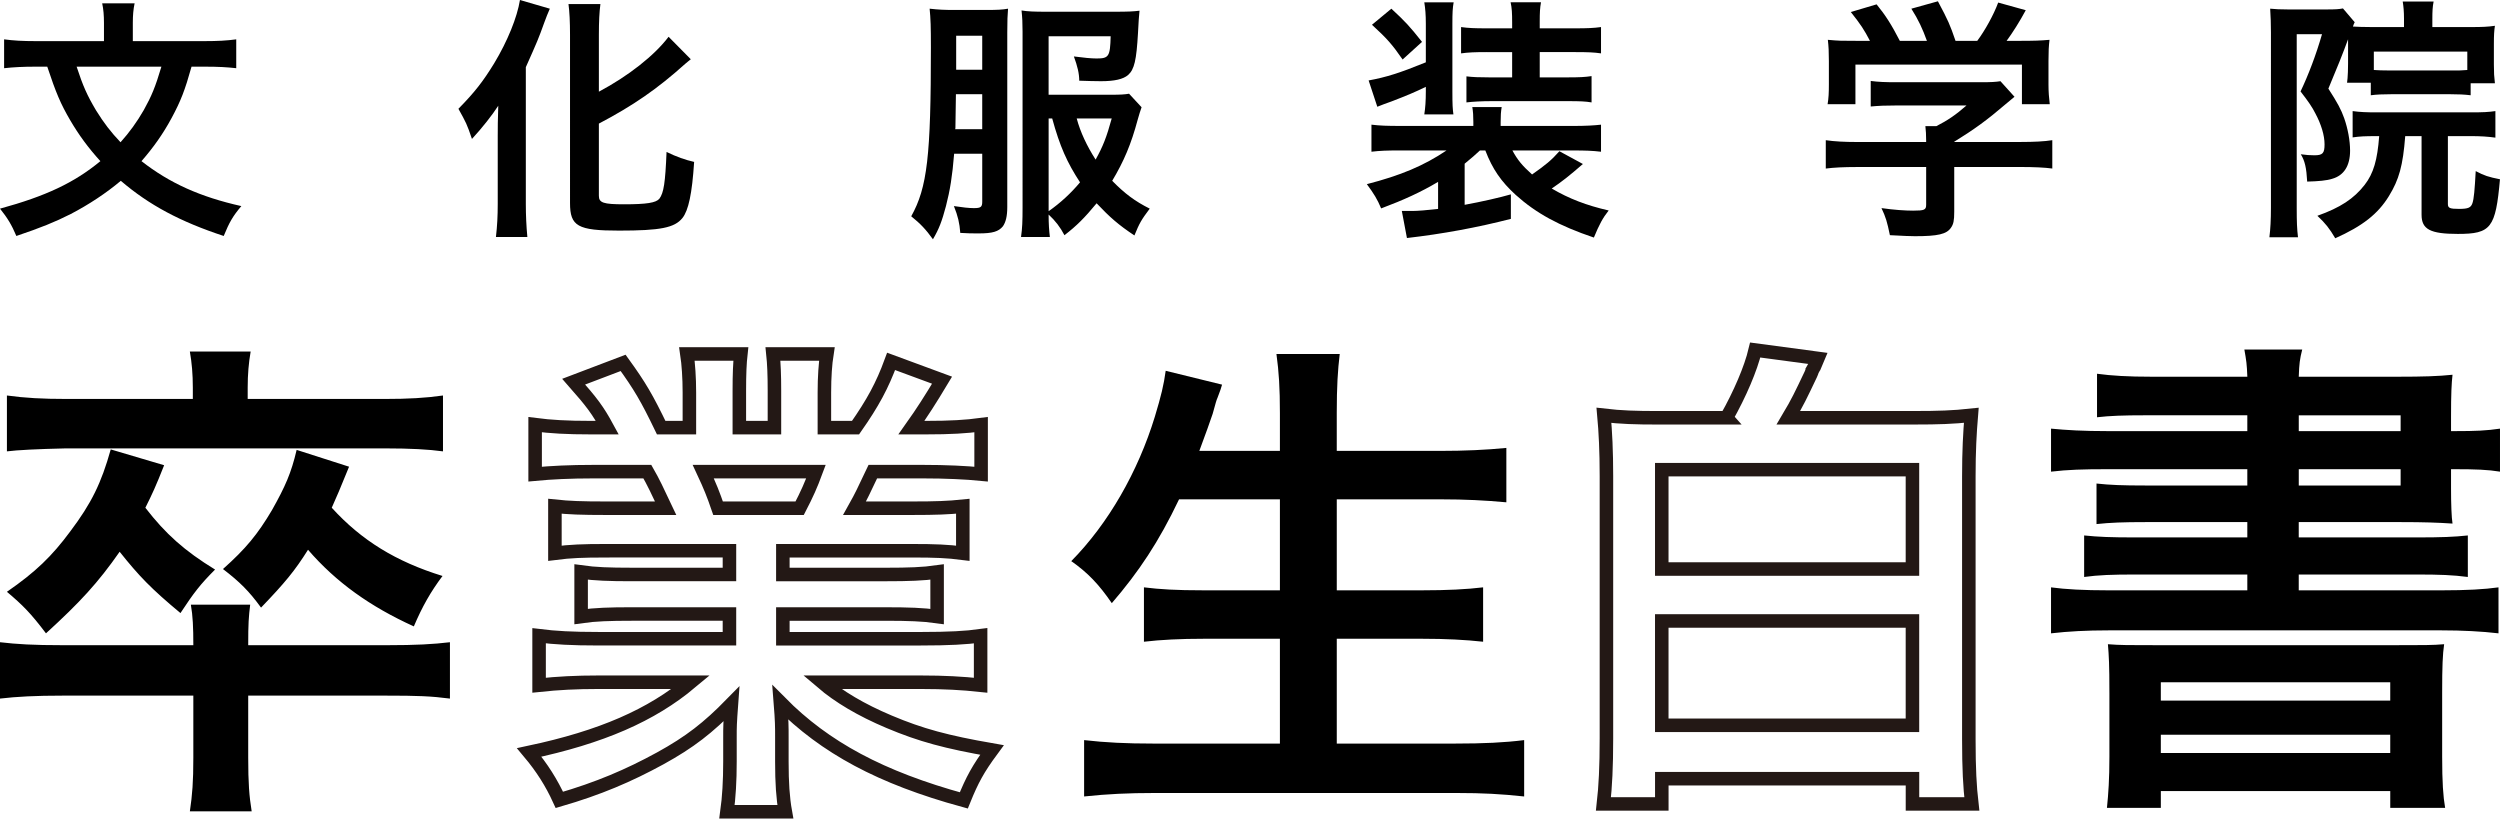 <?xml version="1.0" encoding="UTF-8"?><svg id="_レイヤー_2" xmlns="http://www.w3.org/2000/svg" viewBox="0 0 1825.37 597.68"><defs><style>.cls-1{fill:none;stroke:#231815;stroke-width:9.87px;}</style></defs><g id="_レイヤー_1-2"><g><g><path d="m282.31,471.09c21.66,0,33.93-.72,46.21-2.17v41.15c-13.72-1.8-24.19-2.16-46.21-2.16h-101.08v45.13c0,18.77.72,28.16,2.53,39.35h-45.13c1.81-12.27,2.53-21.66,2.53-38.99v-45.49H45.85c-19.86,0-33.57.72-45.85,2.16v-41.15c12.27,1.44,24.19,2.17,45.85,2.17h95.31c0-13-.36-21.3-1.81-29.6h43.32c-1.08,9.02-1.44,13.36-1.44,29.6h101.08Zm-141.52-188.09c0-9.75-.72-18.05-2.17-26.35h44.4c-1.44,8.3-2.17,16.61-2.17,26.35v8.3h99.64c17.69,0,30.32-.72,42.96-2.53v40.79c-10.47-1.44-23.83-2.17-41.88-2.17H48.01q-31.41.72-42.96,2.17v-40.79c13,1.81,25.99,2.53,43.68,2.53h92.06v-8.3Zm-20.94,56.68c-6.14,15.52-8.66,20.94-13.72,31.05,14.8,19.13,28.52,31.41,50.9,45.13-10.83,10.83-15.52,16.97-25.27,31.77-21.3-17.69-30.32-27.08-44.4-44.77-15.88,22.74-28.88,36.82-53.79,59.57-11.19-14.8-16.97-20.58-28.52-30.33,20.94-14.44,32.85-25.99,46.21-44.04,15.52-20.58,22.74-35.38,29.6-59.93l38.99,11.55Zm135.02,1.08c-6.86,16.97-8.66,20.94-12.64,29.96,21.66,23.83,46.93,39.35,80.87,49.82-8.66,11.55-14.8,22.38-20.94,36.82-31.77-14.44-56.68-32.13-77.26-55.96-9.75,15.52-16.97,24.19-34.3,42.24-8.66-11.91-15.52-18.77-27.8-28.16,16.61-14.8,25.27-25.27,35.74-42.96,9.75-17.33,14.08-27.08,18.05-44.04l38.27,12.27Z"/><path class="cls-1" d="m442.35,402.13c-16.61,0-25.99.36-37.18,1.81v-34.3c10.11,1.08,19.49,1.44,37.18,1.44h43.68c-5.42-11.55-9.39-19.86-13.36-26.72h-38.99c-17.69,0-31.41.72-42.96,1.81v-36.1c11.19,1.44,22.74,2.17,41.15,2.17h11.55c-6.86-12.64-11.19-18.41-24.55-33.57l36.1-13.72c12.27,16.97,17.33,25.63,27.8,47.29h20.58v-25.63c0-10.83-.72-20.94-1.8-28.16h39.35c-.72,6.5-1.08,14.44-1.08,26.71v27.08h25.63v-27.08c0-11.55-.36-19.86-1.08-26.71h39.35c-1.08,6.86-1.8,16.61-1.8,28.16v25.63h22.74c12.64-18.05,19.49-30.69,25.99-48.38l37.18,13.72c-8.66,14.44-14.44,23.47-22.38,34.66h10.11c18.77,0,29.96-.72,40.79-2.17v36.1c-11.19-1.08-25.27-1.81-42.96-1.81h-36.1c-6.86,14.44-8.3,17.69-13.36,26.72h41.88c17.69,0,26.71-.36,37.18-1.44v34.3c-11.19-1.44-20.22-1.81-37.18-1.81h-94.22v17.33h75.45c16.25,0,27.08-.36,37.18-1.81v32.49c-10.11-1.44-21.3-1.81-37.18-1.81h-75.45v18.05h100.72c20.58,0,33.21-.72,43.68-2.17v36.1c-13.36-1.44-26.71-2.17-43.32-2.17h-72.56c12.27,10.47,28.52,20.22,49.1,28.88,23.1,9.75,41.88,14.8,75.09,20.58-10.11,13.72-14.44,21.66-20.58,36.82-60.65-16.61-101.44-38.63-133.93-71.48,1.08,13.72,1.08,16.97,1.08,25.63v17.69c0,15.16.72,26.35,2.53,36.46h-42.6c1.44-10.47,2.17-22.38,2.17-36.82v-17.33c0-8.3,0-9.75,1.08-24.55-16.97,17.33-30.33,27.8-51.99,39.71-23.1,12.64-45.13,22.02-73.65,30.32-5.78-12.64-12.64-23.47-22.02-34.66,52.71-11.19,89.17-27.08,118.05-51.26h-67.15c-16.97,0-29.96.72-43.68,2.17v-36.1c11.55,1.44,23.83,2.17,43.32,2.17h95.67v-18.05h-71.48c-15.88,0-26.72.36-36.82,1.81v-32.49c10.11,1.44,20.58,1.81,36.82,1.81h71.48v-17.33h-90.25Zm141.52-31.05c5.42-10.47,8.3-16.97,11.91-26.72h-82.31c5.05,10.83,7.22,16.25,10.83,26.72h59.57Z"/><path d="m860.88,364.59c-14.8,31.05-29.24,52.71-49.1,75.81-9.39-13.72-17.69-22.38-29.6-30.69,27.08-27.44,48.74-65.34,61.01-105.41,4.69-15.52,6.5-23.1,7.94-33.57l41.16,10.11q-.72,2.89-3.25,9.39c-1.08,2.53-1.08,2.89-3.61,11.91-1.81,5.42-5.05,14.44-9.75,27.08h58.84v-27.44c0-18.77-.72-29.96-2.53-43.32h46.21c-1.44,11.91-2.17,23.83-2.17,42.96v27.8h75.09c18.41,0,33.94-.72,48.74-2.17v39.71c-15.52-1.44-30.32-2.17-47.65-2.17h-76.17v66.43h62.45c18.05,0,32.49-.72,44.4-2.17v39.71c-13-1.44-27.44-2.17-44.4-2.17h-62.45v76.53h86.64c20.58,0,35.74-.72,50.18-2.53v41.15c-16.97-1.8-29.96-2.53-49.1-2.53h-220.94c-18.77,0-34.3.72-51.26,2.53v-41.15c15.52,1.8,31.05,2.53,50.18,2.53h92.78v-76.53h-55.6c-16.97,0-31.41.72-43.68,2.17v-39.71c11.55,1.44,23.47,2.17,43.32,2.17h55.96v-66.43h-73.65Z"/><path class="cls-1" d="m1260.63,305.02c9.75-17.33,17.69-35.74,20.94-49.46l45.85,6.14q-.72,1.8-2.53,5.78c-.36.36-.72,1.44-1.8,3.25,0,.72-.72,1.8-1.08,2.89-7.22,15.16-9.39,19.86-16.25,31.41h92.06c17.69,0,28.16-.36,41.52-1.8-1.08,13-1.8,25.99-1.8,44.77v191.7c0,21.66.72,34.66,2.17,47.29h-43.32v-18.41h-183.03v18.41h-42.6c1.44-12.64,2.17-27.08,2.17-48.01v-191.34c0-18.41-.72-32.49-1.81-44.4,12.27,1.44,23.1,1.8,39.71,1.8h49.82Zm-47.29,110.47h183.03v-72.56h-183.03v72.56Zm0,114.08h183.03v-76.17h-183.03v76.17Z"/><path d="m1640.89,303.22h-74.37c-16.25,0-25.99.36-35.38,1.44v-31.77c10.47,1.44,22.74,2.17,39.71,2.17h70.04c-.36-9.39-.72-11.55-2.17-19.86h42.24c-1.8,7.22-2.17,10.11-2.53,19.86h72.56c18.05,0,29.6-.36,39.71-1.44-.72,6.5-1.08,13.72-1.08,30.69v10.47h2.89c15.16,0,23.1-.36,32.85-1.81v31.41c-8.66-1.44-17.69-1.8-33.94-1.8h-1.8v14.08c0,11.19.36,21.3,1.08,25.63-10.47-.72-21.3-1.08-37.55-1.08h-74.73v11.19h85.92c18.41,0,27.44-.36,37.54-1.44v30.32c-10.83-1.44-20.58-1.8-37.54-1.8h-85.92v11.55h104.33c18.41,0,31.05-.72,41.52-2.17v33.57c-12.28-1.44-26.35-2.17-41.52-2.17h-243.32c-15.88,0-29.24.72-41.88,2.17v-33.57c10.47,1.44,24.19,2.17,41.88,2.17h101.44v-11.55h-81.59c-16.97,0-27.08.36-37.55,1.8v-30.32c10.47,1.08,19.49,1.44,37.55,1.44h81.59v-11.19h-74.37c-16.25,0-25.63.36-35.74,1.44v-29.6c9.75,1.08,19.13,1.44,35.74,1.44h74.37v-11.91h-101.8c-18.41,0-29.24.36-41.52,1.8v-31.41c11.19,1.08,23.47,1.81,41.52,1.81h101.8v-11.55Zm-100.72,202.53c0-20.58-.36-26.72-1.08-35.38,9.03.72,14.44.72,38.27.72h168.59c24.19,0,30.32,0,38.63-.72-1.08,7.58-1.44,15.88-1.44,35.38v46.57c0,18.77.72,29.24,2.17,37.55h-40.07v-12.28h-167.51v12.28h-39.35c1.08-10.47,1.8-21.3,1.8-37.18v-46.93Zm37.55,5.78h167.51v-13.36h-167.51v13.36Zm0,38.27h167.51v-13.36h-167.51v13.36Zm175.09-246.57h-74.37v11.55h74.37v-11.55Zm-74.37,39.35v11.91h74.37v-11.91h-74.37Z"/></g><g><path d="m139.85,48.67c-4.85,17.34-7.83,24.99-14.54,37.48-6.34,11.75-13.24,21.44-22,31.51,20.51,16.04,42.89,26.11,72.91,32.82-6.15,7.27-8.76,11.75-12.87,21.82-31.7-10.44-54.45-22.56-75.14-40.28-10.63,8.95-23.31,17.34-36.55,24.24-11.37,5.78-22,10.07-39.72,16.04-3.36-8.02-6.53-13.24-11.93-19.95,33.38-9.14,54.07-18.83,73.28-34.68-8.95-9.88-15.66-19.02-22-29.83-7.09-12.12-10.44-20.14-16.78-39.16h-8.76c-8.76,0-16.04.37-22.75,1.12v-21.07c7.08.93,13.43,1.3,23.31,1.3h49.6v-13.24c0-5.59-.37-10.07-1.3-14.36h23.68c-.93,4.29-1.31,8.76-1.31,14.17v13.43h52.02c10.07,0,16.6-.37,23.49-1.3v21.07c-6.71-.75-13.05-1.12-22.75-1.12h-9.88Zm-83.91,0c4.66,14.17,7.64,20.88,14.17,31.89,5.78,9.32,10.81,15.85,17.9,23.31,6.53-7.27,11.93-14.73,16.97-23.49,5.59-10.07,8.39-16.6,12.87-31.7h-61.9Z"/><path d="m363.43,98.08c0-6.53,0-8.39.37-20.88-4.29,6.71-11.93,16.41-19.21,24.24-3.73-11-4.29-11.93-9.88-22,11.93-12.12,18.09-20.14,26.1-33.19,9.88-16.41,16.78-33.56,18.83-46.24l21.82,6.34c-1.68,3.73-2.42,5.78-4.1,10.26-4.29,11.93-5.03,13.61-13.43,32.44v100.13c0,7.64.37,16.04,1.12,23.87h-22.94c.93-8.2,1.31-15.29,1.31-24.24v-50.72Zm73.84,44.94c0,5.03,3.36,6.15,18.27,6.15,16.78,0,23.49-1.12,25.92-4.1,3.17-4.29,4.29-11.56,5.22-34.12,7.27,3.54,13.61,5.78,20.14,7.27-1.49,23.12-4.1,35.43-8.58,41.02-5.78,7.09-16.04,9.14-46.24,9.14s-35.8-3.17-35.8-20.14V25.36c0-9.32-.37-16.97-1.12-22.38h23.31c-.75,5.59-1.12,12.68-1.12,22.38v41.58c21.44-11.37,40.65-26.48,50.9-40.09l16.22,16.41c-1.49,1.12-2.24,1.86-4.1,3.36-20.32,18.27-37.85,30.39-63.02,43.63v52.77Z"/><path d="m696.66,112.25c-1.3,16.22-2.98,26.66-5.97,38.22-2.98,11.19-5.03,16.59-9.51,24.24-5.22-7.27-9.14-11.37-15.85-16.78,11.75-21.07,14.36-44,14.36-123.25,0-14.92-.19-21.26-.93-28.34,6.53.75,10.81.93,18.09.93h23.68c7.46,0,11.56-.19,15.48-.93-.37,4.29-.56,8.95-.56,17.34v127.54c0,6.71-1.12,11-3.17,13.98-3.17,3.92-7.64,5.22-17.71,5.22-4.85,0-7.83,0-13.43-.37-.56-7.27-1.68-12.12-4.66-19.58,6.15.93,11,1.49,14.54,1.49,5.03,0,6.15-.75,6.15-4.66v-35.05h-20.51Zm1.3-43.45l-.37,24.8-.19.75h19.77v-25.55h-19.21Zm19.21-42.7h-19.02v24.8h19.02v-24.8Zm116.35,52.21c-1.12,3.36-1.68,4.85-2.8,8.95-4.85,18.09-10.07,30.39-18.65,44.75,9.14,9.32,16.59,14.92,27.41,20.33-6.15,8.2-7.46,10.44-11.19,19.58-11.75-7.83-17.9-13.24-27.6-23.49-8.76,10.63-14.54,16.41-23.49,23.31-2.98-5.78-6.71-10.63-11.56-15.1,0,7.08.37,11.75.93,16.41h-21.07c.93-6.53,1.12-11.56,1.12-21.63V23.12c0-6.15-.19-10.63-.75-15.48,4.29.75,9.7.93,17.53.93h51.09c8.58,0,13.24-.19,17.53-.75-.37,3.54-.75,8.39-1.12,16.41-1.12,19.58-2.61,26.48-7.27,30.58-3.54,2.98-9.7,4.48-19.77,4.48-4.29,0-10.63-.19-15.85-.37,0-5.22-1.31-10.63-3.92-17.71,7.09.93,12.68,1.49,16.6,1.49,8.95,0,9.88-1.49,10.26-16.22h-45.31v42.7h45.5c6.9,0,10.07-.19,13.24-.75l9.14,9.88Zm-67.87,75.89c8.58-5.97,16.41-13.24,22.93-21.07-9.51-14.54-14.73-26.29-20.32-46.62h-2.61v67.69Zm20.51-67.69c2.61,9.88,7.46,20.14,13.8,30.02,5.41-9.7,8.02-16.41,11.75-30.02h-25.55Z"/><path d="m1080.6,109.83c-3.54,3.36-5.78,5.22-11.19,9.7v30.02c12.31-2.24,26.11-5.41,33.75-7.64v17.9c-24.61,6.34-49.97,11-75.89,13.98l-3.73-19.76h7.83c3.54,0,10.81-.56,18.65-1.49v-19.76c-12.49,7.46-25.17,13.24-41.58,19.39-2.8-6.71-5.22-10.63-10.44-17.71,24.61-6.34,41.58-13.43,58.18-24.61h-34.5c-8.95,0-14.17.19-20.32.93v-19.76c5.97.75,11.75.93,21.07.93h53.33v-2.98c0-4.48-.19-7.27-.75-10.81h21.44c-.56,3.36-.75,6.15-.75,11v2.8h53.14c8.76,0,15.29-.37,20.14-.93v19.76c-6.15-.75-11.56-.93-20.32-.93h-44.38c3.73,6.9,7.09,11,14.36,17.53,10.07-7.09,13.98-10.26,19.95-16.97l17.15,9.32c-9.88,8.58-15.29,12.87-22.75,17.9,12.68,7.46,25.36,12.31,41.58,16.04-4.29,5.41-6.9,10.26-10.81,19.77-25.36-8.58-42.14-17.71-57.06-31.14-10.63-9.7-16.97-18.83-22.19-32.44h-3.92Zm-39.53-46.43c-7.64,3.73-13.8,6.34-24.99,10.63-5.59,2.05-6.34,2.24-10.44,3.92l-6.34-19.21c13.05-2.42,22.56-5.41,41.77-13.24v-28.16c0-6.53-.37-11-1.12-15.66h21.44c-.75,4.1-.93,7.64-.93,15.66v49.23c0,10.44.19,12.68.75,16.97h-21.26c.75-4.85,1.12-9.7,1.12-16.97v-3.17Zm-25.17-57.06c10.07,9.32,13.24,12.68,22.38,24.24l-14.17,12.87c-7.46-10.81-11.37-15.29-22.37-25.36l14.17-11.75Zm69.36,31.7c-8.02,0-13.24.19-18.46.93v-19.21c5.22.75,10.07.93,18.46.93h18.83v-4.29c0-6.9-.19-10.44-1.12-14.73h22.19c-.75,4.1-.93,7.46-.93,14.36v4.66h26.1c8.39,0,13.43-.19,18.65-.93v19.21c-5.03-.75-9.88-.93-18.65-.93h-26.1v18.46h20.32c8.58,0,12.68-.19,17.53-.93v19.21c-4.29-.75-8.58-.93-16.97-.93h-56.12c-7.08,0-13.8.37-18.27.93v-19.02c4.47.56,9.32.75,17.15.75h16.22v-18.46h-18.83Z"/><path d="m1355.84,121.95c-9.7,0-16.97.37-22.75,1.12v-20.7c6.34.93,13.8,1.31,22.56,1.31h50.72v-1.31c0-3.73-.19-7.08-.56-10.26h8.02c8.02-4.1,14.17-8.2,22-15.1h-51.28c-7.64,0-12.68.19-18.65.75v-18.65c5.59.75,10.82.93,18.83.93h61.72c7.27,0,10.81-.19,14.17-.75l10.26,11.37q-3.17,2.61-6.71,5.59c-13.24,11.37-22.75,18.27-37.29,27.22v.19h48.67c9.14,0,17.34-.37,22.93-1.31v20.7c-5.41-.75-13.43-1.12-23.12-1.12h-48.48v32.63c0,6.53-.56,9.14-2.42,11.75-3.17,4.66-9.51,6.15-26.29,6.15-2.42,0-8.58-.19-18.27-.75-2.05-9.88-2.98-13.05-6.15-19.77,8.95,1.3,17.34,1.86,23.12,1.86,8.2,0,9.51-.56,9.51-4.29v-27.6h-50.53Zm9.51-92.11c-4.29-8.2-6.71-11.93-13.98-21.07l18.83-5.59c6.53,8.02,10.82,14.73,16.97,26.66h19.77c-3.17-8.76-6.15-15.29-11.37-23.49l19.39-5.41c7.64,14.36,8.76,16.97,12.87,28.9h15.85c5.59-7.46,12.12-19.21,15.29-27.97l20.14,5.59c-4.29,8.02-9.7,16.59-13.98,22.37h8.39c12.68,0,16.22-.19,22.93-.75-.56,4.66-.75,8.39-.75,15.48v17.34c0,5.03.37,9.7.93,14.17h-20.32v-28.9h-121.57v28.9h-20.32c.75-4.29.93-8.58.93-14.36v-17.15c0-6.71-.19-10.63-.75-15.48,8.39.75,9.51.75,22,.75h8.76Z"/><path d="m1714.42,28.72q-5.22,14.36-14.36,35.99c6.71,10.44,9.32,15.29,11.56,21.63,2.61,7.46,4.29,16.22,4.29,23.68,0,11-4.48,18.09-13.05,20.51-3.92,1.31-10.26,1.86-18.27,2.05-.56-10.07-1.68-15.1-4.66-19.95,3.73.56,6.9.75,9.88.75,6.15,0,7.46-1.49,7.46-8.02s-2.42-14.54-6.71-22.56c-2.24-4.48-5.03-8.58-10.81-16.04,5.78-12.12,11.37-26.85,15.66-41.77h-18.46v127.17c0,9.7.19,14.92.93,21.07h-20.88c.75-5.97,1.12-12.87,1.12-21.44V23.68c0-6.15-.19-11.56-.56-17.34,3.54.37,7.64.56,13.05.56h28.16c6.53,0,9.14-.19,11.93-.75l8.58,10.07c-.56,1.12-.75,1.49-1.3,3.17,3.54.19,7.27.37,13.61.37h23.68v-6.34c0-4.85-.37-8.95-.93-12.31h22.56c-.75,3.73-.93,7.09-.93,12.87v5.78h29.09c6.9,0,11.75-.19,16.59-.93-.56,3.92-.75,6.53-.75,13.43v14.92c0,5.97.19,8.95.75,13.61h-17.71v8.76c-4.66-.56-8.95-.75-14.73-.75h-43.45c-5.97,0-10.44.19-14.73.75v-9.14h-17.34q.19-1.12.37-3.36c.19-1.49.37-6.9.37-10.63v-17.71Zm20.88,70.67c-8.95,0-12.31.19-17.53.93v-19.21c5.22.75,10.44.93,17.53.93h68.62c9.32,0,12.87-.19,18.09-.93v19.39c-5.41-.75-10.63-1.12-18.09-1.12h-16.6v49.6c0,2.98,1.49,3.54,8.2,3.54s8.58-.93,9.7-4.1c1.12-3.17,1.68-9.88,2.42-23.49,6.34,3.36,9.32,4.29,17.71,5.97-3.17,35.61-6.53,39.9-30.77,39.9-20.14,0-26.48-3.36-26.48-13.98v-57.43h-11.93c-1.68,21.63-4.48,31.7-11.93,43.82-8.02,13.05-19.21,21.82-39.16,30.77-4.29-7.27-7.09-10.81-13.05-16.41,16.78-5.97,26.66-12.49,34.5-22.56,6.53-8.39,9.32-18.27,10.63-35.61h-1.86Zm66.19-61.72h-68.24v13.43c2.98.19,5.97.37,12.49.37h43.45c6.53,0,8.58,0,12.31-.37v-13.43Z"/></g></g></g></svg>